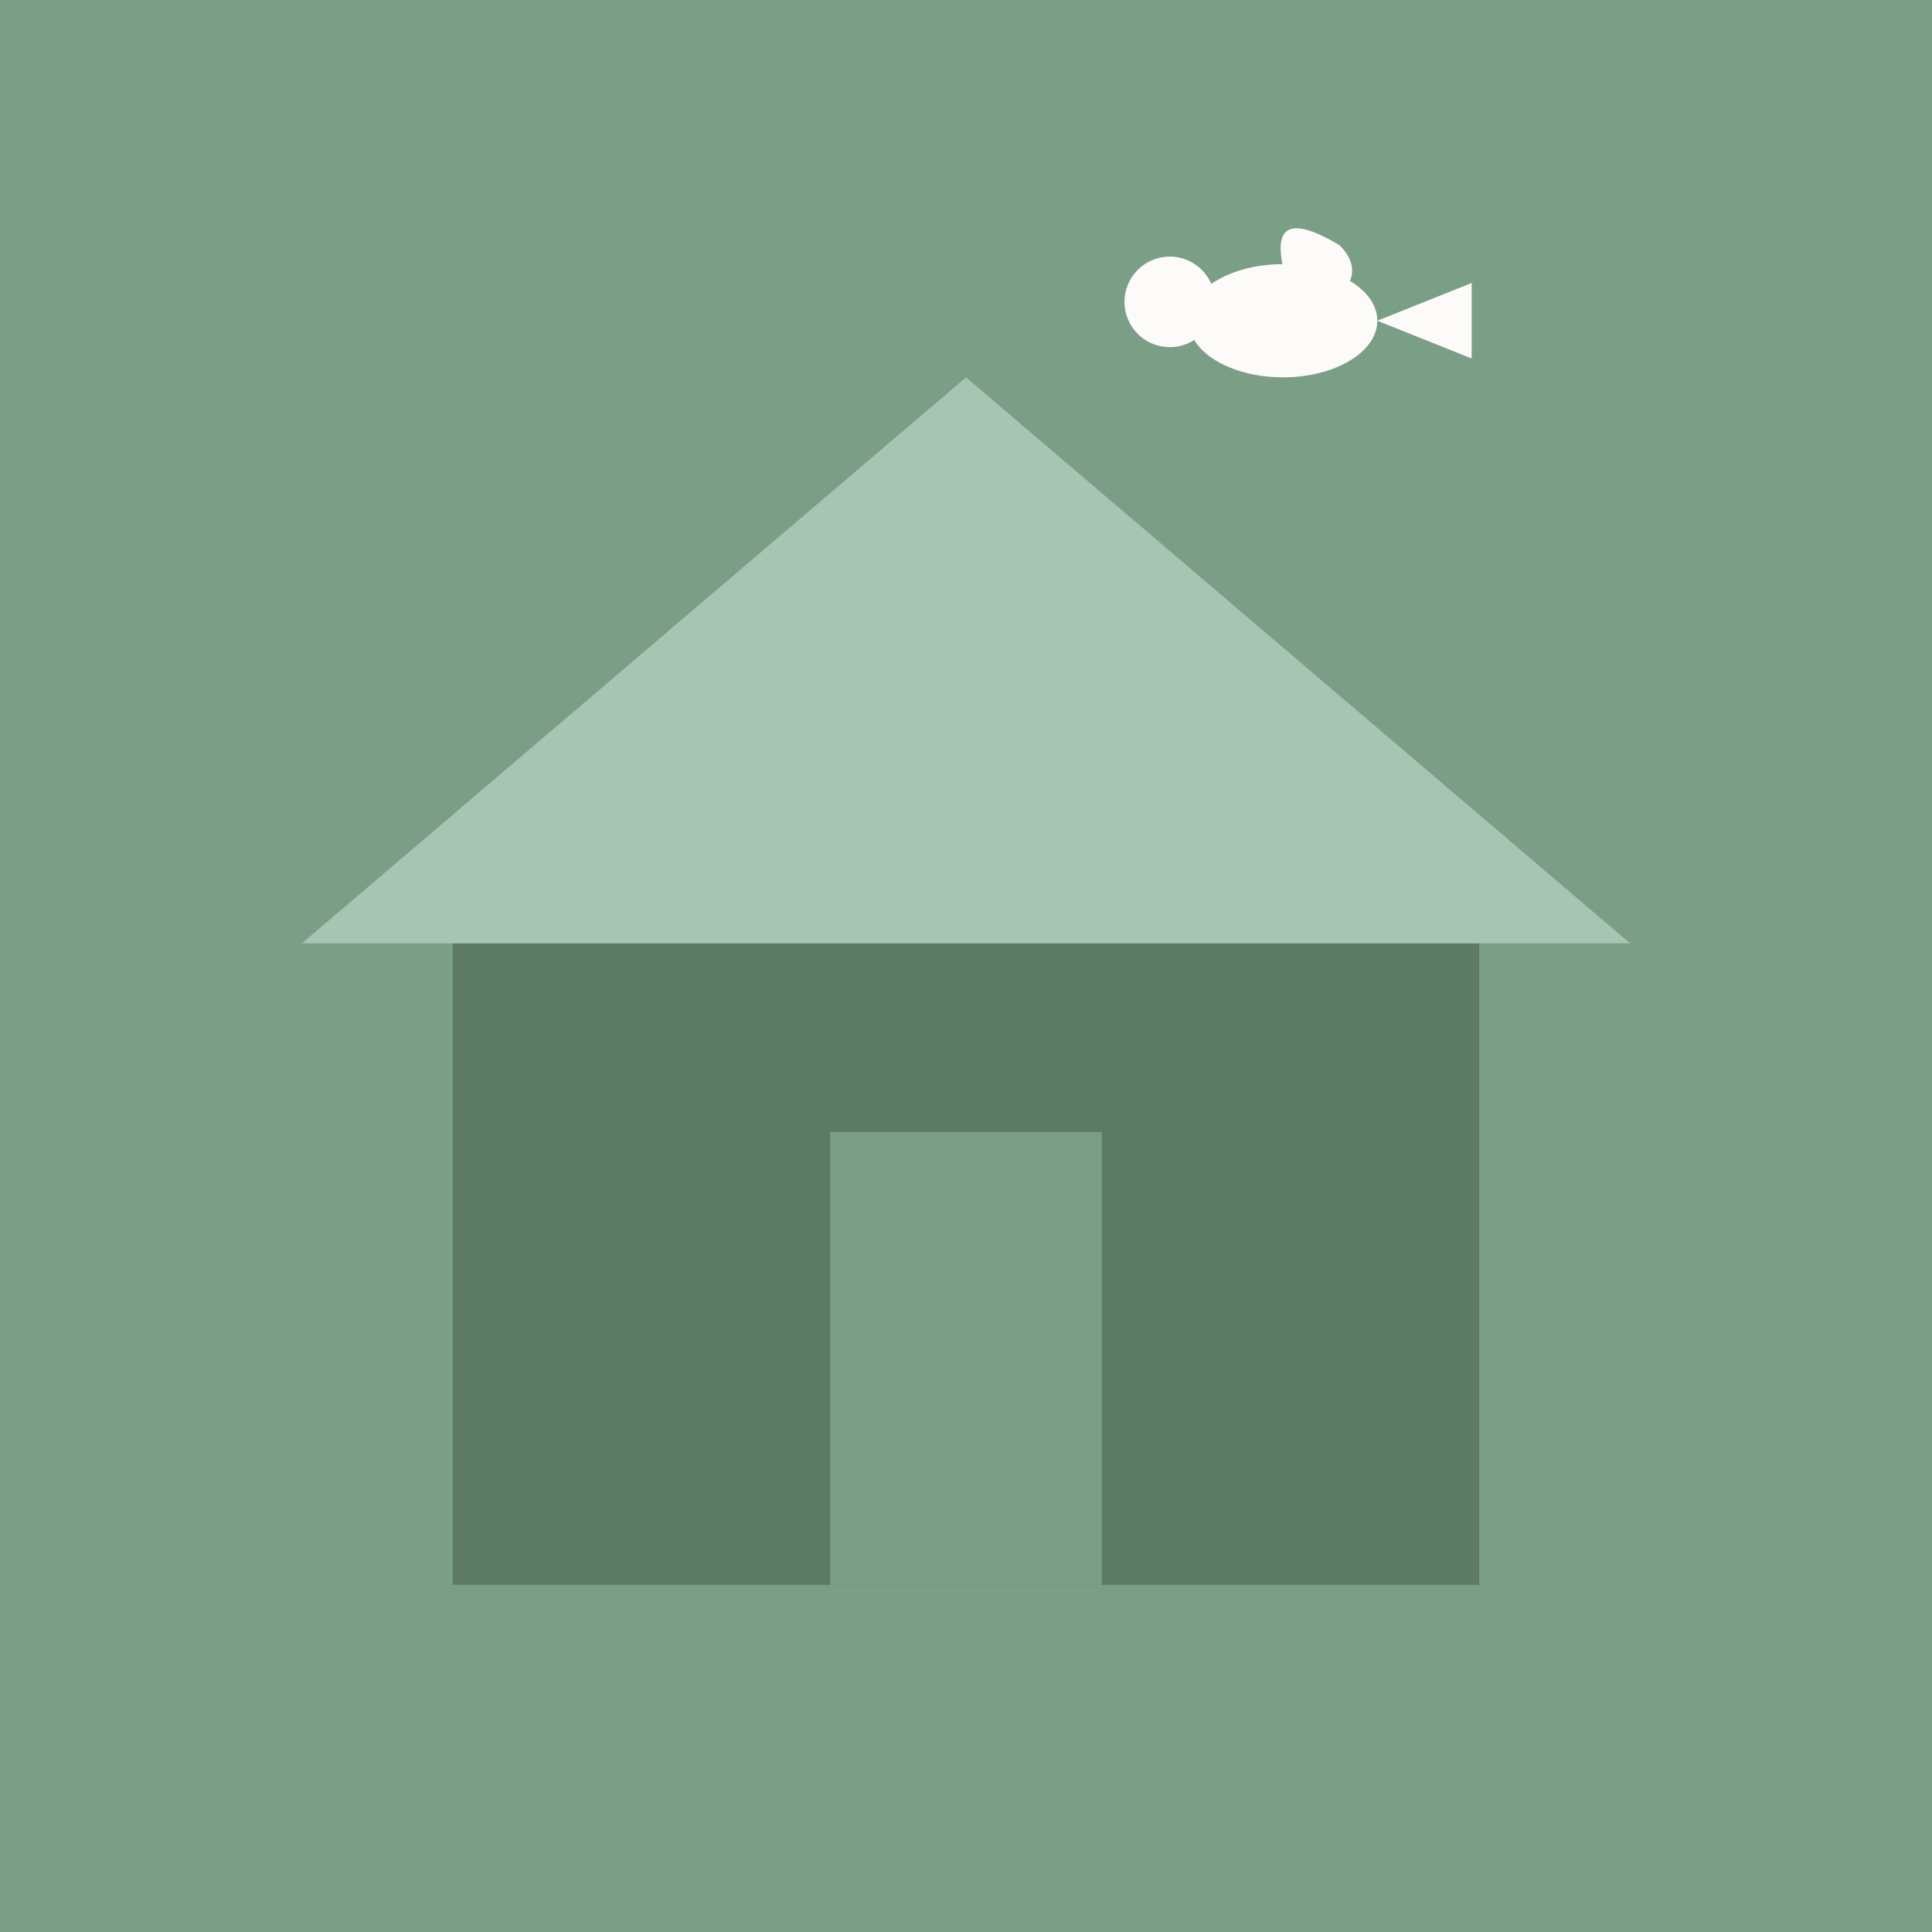<svg xmlns="http://www.w3.org/2000/svg" viewBox="0 0 512 512">
  <!-- Background: Sage Green (#7B9E87) -->
  <rect width="512" height="512" fill="#7B9E87"/>

  <!-- House body: Dark Sage (#5C7A65) -->
  <rect x="120" y="240" width="272" height="180" fill="#5C7A65"/>

  <!-- Roof: Light Sage (#A8C4B3) -->
  <polygon points="256,100 80,250 432,250" fill="#A8C4B3"/>

  <!-- Door: Sage Green background -->
  <rect x="220" y="300" width="72" height="120" fill="#7B9E87"/>

  <!-- Dove: Warm Cream (#FDFBF9) -->
  <g fill="#FDFBF9" transform="translate(320, 60)">
    <!-- Body -->
    <ellipse cx="20" cy="25" rx="25" ry="15"/>
    <!-- Head -->
    <circle cx="-10" cy="20" r="12"/>
    <!-- Wing -->
    <path d="M25,25 Q10,-10 35,5 Q45,15 25,25" />
    <!-- Tail -->
    <path d="M45,25 L70,15 L70,35 Z"/>
  </g>
</svg>